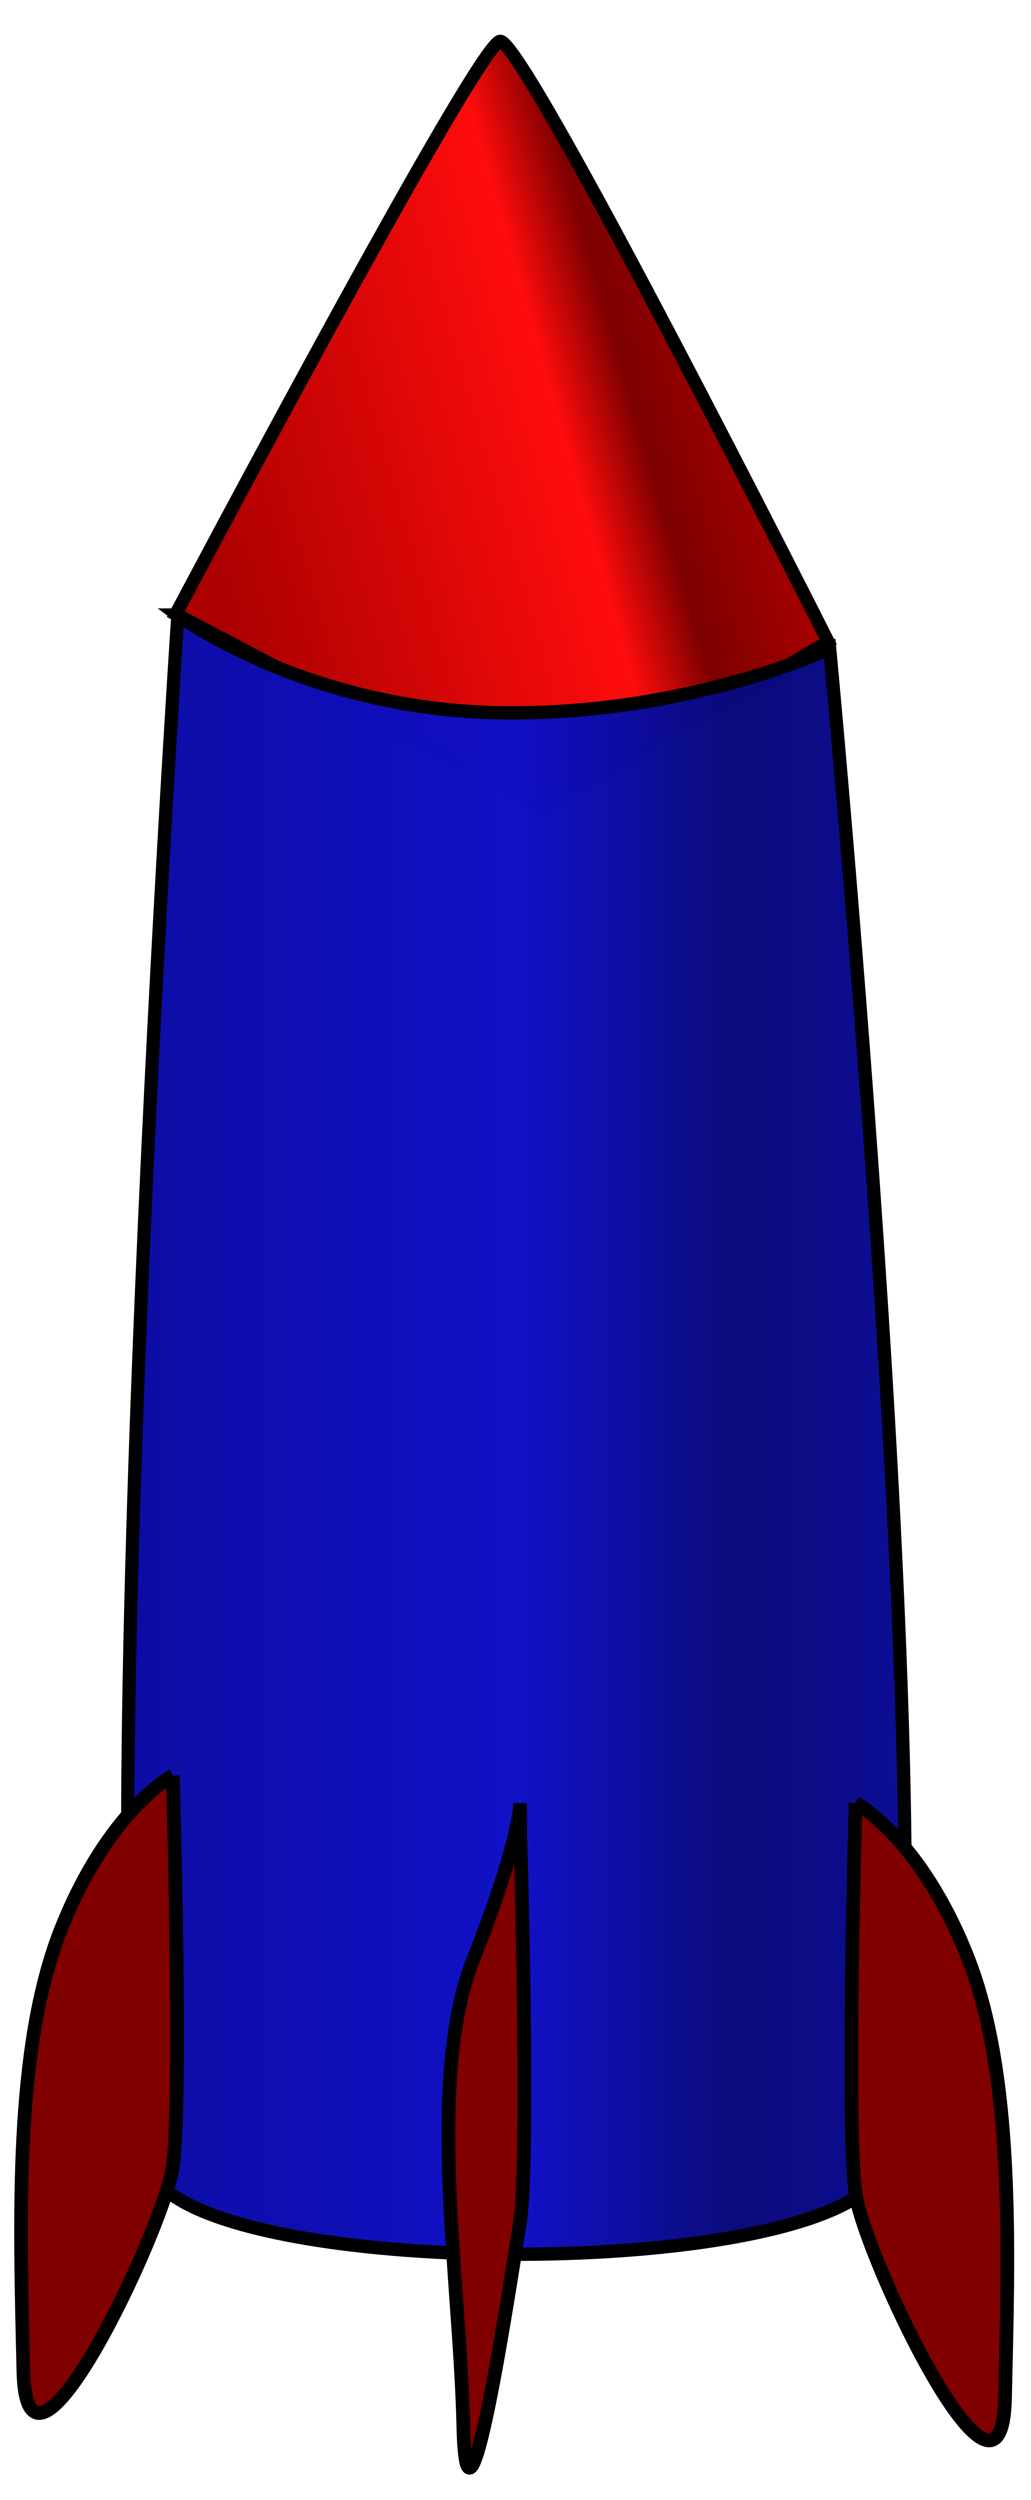 <?xml version="1.0" encoding="UTF-8"?>
<svg width="16.5mm" height="40mm" version="1.1" viewBox="0 0 16.5 40" xmlns="http://www.w3.org/2000/svg" xmlns:xlink="http://www.w3.org/1999/xlink">
<defs>
<linearGradient id="b" x1="26.302" x2="34.395" y1="103.56" y2="101.24" gradientTransform="matrix(.804 0 0 .804 6.14 22.293)" gradientUnits="userSpaceOnUse">
<stop stop-color="#a00" offset="0"/>
<stop stop-color="#ff0c0c" offset=".653"/>
<stop stop-color="#7d0000" offset=".785"/>
<stop stop-color="#a00" offset="1"/>
</linearGradient>
<linearGradient id="a" x1="23.777" x2="36.801" y1="118.71" y2="118.71" gradientTransform="matrix(.804 0 0 .804 7.044 20.032)" gradientUnits="userSpaceOnUse">
<stop stop-color="#0c0c9f" offset="0"/>
<stop stop-color="#0f0fc6" stop-opacity=".992" offset=".502"/>
<stop stop-color="#090979" stop-opacity=".992" offset=".749"/>
<stop stop-color="#0c0c9f" stop-opacity=".99" offset="1"/>
</linearGradient>
</defs>
<g transform="translate(0,-257)">
<g transform="matrix(.989 0 0 1 -68.943 224.82)" stroke="#000">
<path transform="matrix(1.384 0 0 1.384 34.631 -107.16)" d="m27.401 107.78s3.517-6.578 3.791-6.623c0.274-0.046 3.837 6.943 3.837 6.943l-3.334 1.919z" fill="url(#b)" stroke-width=".154px"/>
<path transform="matrix(1.384 0 0 1.384 34.631 -107.16)" d="m27.424 107.79s1.534 1.126 3.876 1.131c2.148 7e-3 3.747-0.743 3.747-0.743s1.595 16.661 0.497 17.759-7.453 1.06-8.357-0.038c-0.904-1.098 0.238-18.109 0.238-18.109z" fill="url(#a)" stroke-width=".154px"/>
<path d="m83.555 61.028s-0.159 5.285 0.005 6.288c0.164 1.002 2.358 5.613 2.413 3.244 0.055-2.369 0.158-5.157-0.608-7.071-0.766-1.914-1.81-2.46-1.81-2.46z" fill="#800000" stroke-width=".221"/>
<path d="m72.506 60.59s0.159 5.285-0.005 6.288c-0.164 1.002-2.358 5.613-2.413 3.244-0.055-2.369-0.158-5.157 0.608-7.071 0.766-1.914 1.81-2.46 1.81-2.46z" fill="#800000" stroke-width=".221"/>
<path d="m78.127 61.466s0.159 5.285-0.005 6.288c-0.164 1.002-0.86 5.613-0.915 3.244-0.055-2.369-0.602-5.558 0.164-7.472 0.766-1.914 0.755-2.494 0.755-2.494z" fill="#800000" stroke-width=".221"/>
</g>
</g>
</svg>
